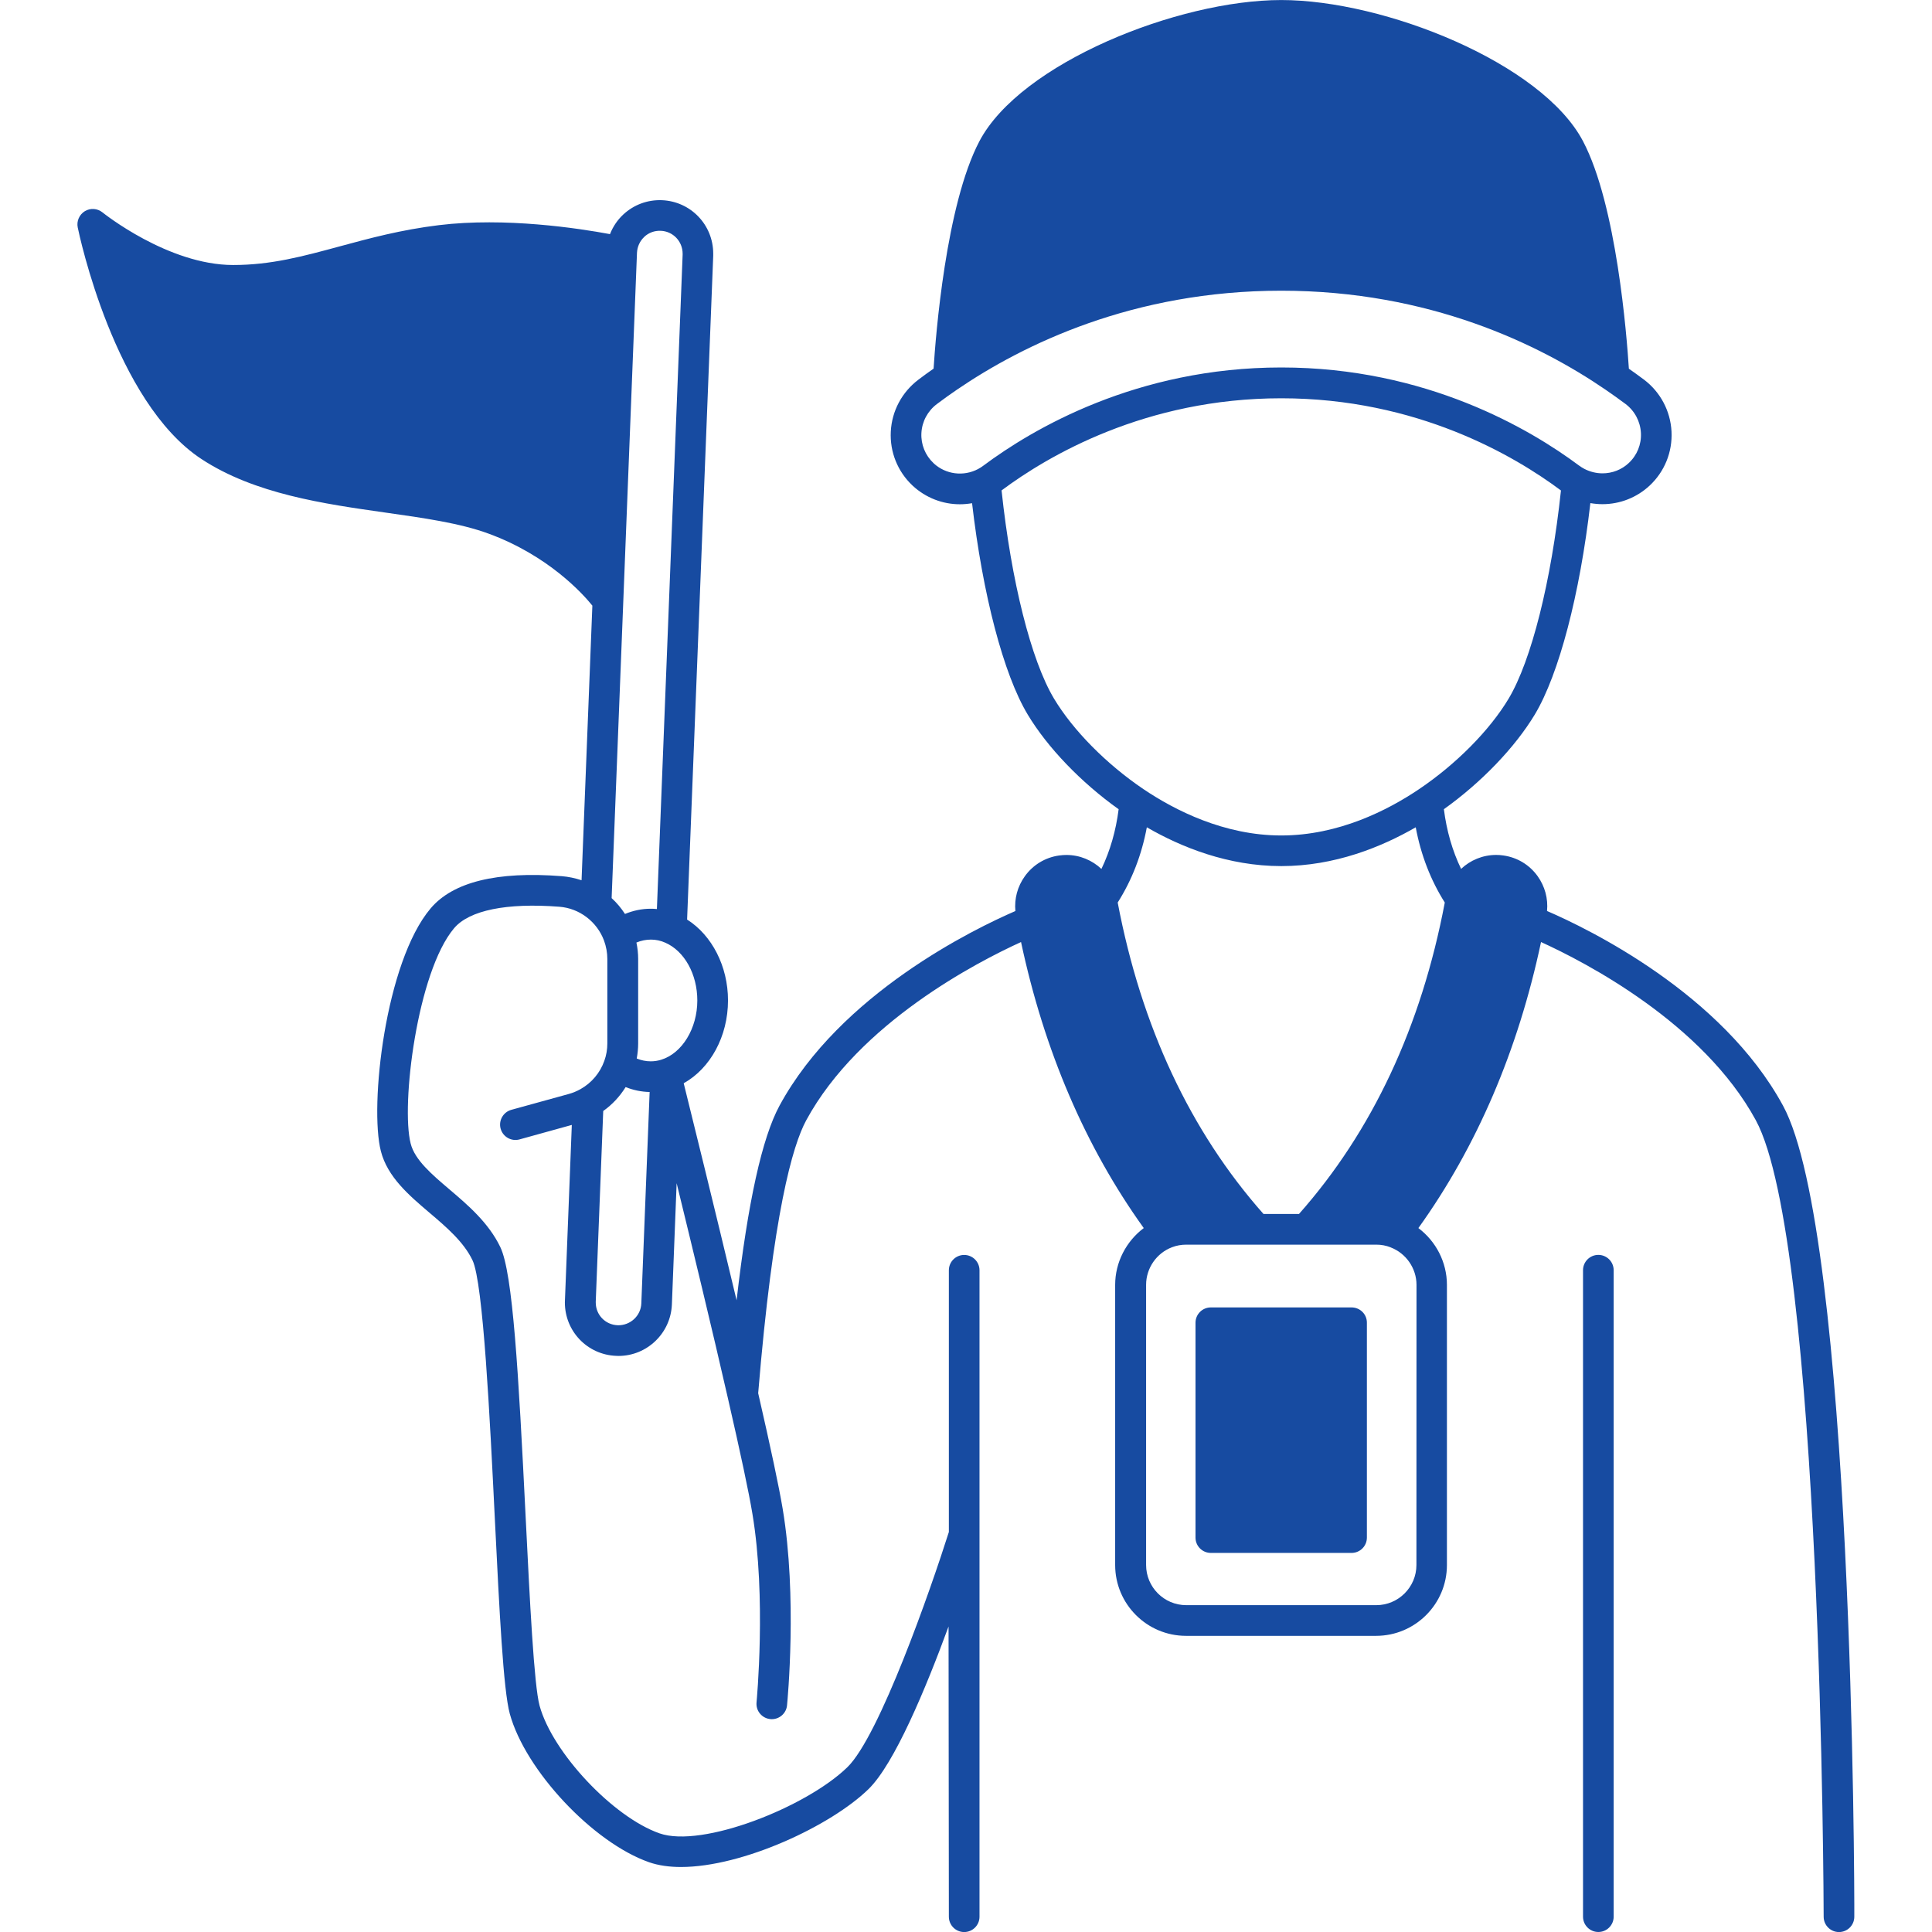 <?xml version="1.0" encoding="UTF-8"?>
<svg fill="#174BA1" width="100pt" height="100pt" version="1.1" viewBox="0 0 100 100" xmlns="http://www.w3.org/2000/svg">
 <g>
  <path d="m82.73 64.953c-0.438 0-0.793 0.355-0.793 0.793v33.461c0 0.438 0.355 0.793 0.793 0.793s0.793-0.355 0.793-0.793v-33.461c0-0.438-0.355-0.793-0.793-0.793z"/>
  <path d="m69.957 67.672h-7.285c-0.438 0-0.793 0.355-0.793 0.793v11.121c0 0.438 0.355 0.793 0.793 0.793h7.285c0.438 0 0.793-0.355 0.793-0.793v-11.121c0.004-0.438-0.352-0.793-0.793-0.793z"/>
  <path d="m92.285 57.223c-3.156-5.809-10.109-9.164-12.211-10.07 0.062-0.641-0.109-1.273-0.488-1.805-0.426-0.59-1.055-0.969-1.777-1.07-0.137-0.02-0.254-0.027-0.367-0.027-0.695 0-1.34 0.273-1.816 0.723-0.453-0.941-0.75-1.973-0.891-3.09 1.938-1.383 3.676-3.191 4.707-4.902 1.25-2.086 2.332-6.223 2.875-10.941 0.207 0.035 0.414 0.055 0.625 0.055 0.906 0 1.773-0.34 2.438-0.957 0.777-0.723 1.191-1.742 1.137-2.805-0.055-1.066-0.578-2.047-1.43-2.688-0.25-0.188-0.512-0.375-0.777-0.562-0.109-1.711-0.637-8.473-2.371-11.77-2.125-4.051-10.285-7.312-15.621-7.312-5.336 0-13.496 3.262-15.625 7.309-1.734 3.297-2.262 10.055-2.371 11.77-0.254 0.176-0.512 0.363-0.785 0.57-0.852 0.645-1.375 1.621-1.43 2.684-0.055 1.055 0.352 2.07 1.121 2.793 0.004 0.004 0.008 0.008 0.008 0.008 0.68 0.633 1.555 0.965 2.445 0.965 0.211 0 0.422-0.02 0.633-0.055 0.547 4.719 1.625 8.852 2.879 10.938 1.031 1.715 2.766 3.519 4.707 4.902-0.141 1.113-0.438 2.148-0.891 3.09-0.477-0.449-1.117-0.723-1.812-0.723-0.117 0-0.234 0.008-0.379 0.027-0.719 0.102-1.348 0.484-1.77 1.07-0.383 0.531-0.551 1.164-0.492 1.805-2.102 0.91-9.055 4.266-12.207 10.07-0.902 1.664-1.637 4.977-2.223 10.078-1.133-4.75-2.316-9.531-2.738-11.234 1.379-0.77 2.293-2.426 2.293-4.289 0-1.766-0.832-3.371-2.117-4.184l1.352-34.359v-0.039-0.07c0-1.492-1.168-2.707-2.66-2.766-0.742-0.027-1.445 0.234-1.988 0.734-0.312 0.289-0.547 0.641-0.695 1.023-1.609-0.301-5.418-0.883-8.855-0.465-1.977 0.242-3.59 0.68-5.148 1.102-1.902 0.516-3.543 0.961-5.5 0.961-3.371 0-6.731-2.695-6.766-2.723-0.262-0.211-0.625-0.238-0.914-0.062-0.285 0.176-0.434 0.512-0.367 0.84 0.074 0.367 1.906 9.043 6.41 11.992 2.758 1.809 6.344 2.316 9.508 2.766 1.988 0.281 3.867 0.547 5.344 1.09 3.09 1.133 4.871 3.102 5.375 3.727l-0.559 14.215c-0.332-0.109-0.676-0.184-1.027-0.211-3.352-0.262-5.633 0.301-6.789 1.672-2.344 2.781-3.172 10.23-2.57 12.566 0.344 1.332 1.445 2.273 2.512 3.18 0.875 0.742 1.777 1.512 2.231 2.465 0.555 1.16 0.902 8.238 1.156 13.406 0.234 4.742 0.438 8.84 0.773 10.066 0.805 2.934 4.309 6.668 7.211 7.684 0.484 0.168 1.043 0.246 1.648 0.246 3.203 0 7.762-2.133 9.707-4.031 1.344-1.309 2.969-5.215 4.144-8.418l0.016 15.023c0 0.438 0.355 0.793 0.793 0.793s0.793-0.355 0.793-0.793v-33.461c0-0.438-0.355-0.793-0.793-0.793s-0.793 0.355-0.793 0.793v13.547c-0.934 2.949-3.59 10.559-5.254 12.176-2.133 2.074-7.519 4.195-9.723 3.422-2.406-0.844-5.539-4.176-6.207-6.606-0.289-1.059-0.508-5.465-0.719-9.723-0.375-7.59-0.668-12.668-1.312-14.012-0.602-1.258-1.68-2.18-2.637-2.992-0.918-0.781-1.789-1.523-2.004-2.367-0.512-1.988 0.336-8.883 2.246-11.148 0.785-0.93 2.719-1.324 5.449-1.113 0.512 0.039 1 0.227 1.41 0.539s0.723 0.73 0.902 1.211c0.113 0.309 0.172 0.633 0.172 0.957v4.367c0 0.309-0.051 0.613-0.156 0.902-0.219 0.621-0.656 1.141-1.234 1.465-0.188 0.105-0.391 0.191-0.605 0.25l-2.973 0.82c-0.422 0.117-0.672 0.555-0.555 0.977 0.117 0.422 0.555 0.672 0.977 0.555l2.707-0.75-0.355 9.07c-0.004 0.043-0.004 0.082-0.004 0.121 0 1.492 1.168 2.707 2.66 2.762 0.039 0 0.074 0.004 0.113 0.004 1.477 0 2.703-1.172 2.766-2.66l0.246-6.281c0.809 3.309 1.84 7.566 2.648 11.105 0.664 2.894 1.094 4.914 1.273 6 0.73 4.348 0.219 9.711 0.215 9.766-0.043 0.438 0.277 0.824 0.711 0.867 0.027 0.004 0.051 0.004 0.078 0.004 0.402 0 0.75-0.305 0.789-0.715 0.023-0.227 0.539-5.625-0.227-10.184-0.184-1.102-0.609-3.109-1.266-5.973 0.77-9.305 1.777-12.82 2.488-14.129 2.738-5.039 8.852-8.191 11.117-9.223 1.199 5.621 3.328 10.594 6.352 14.805-0.91 0.684-1.48 1.77-1.48 2.938v14.504c0 2.019 1.645 3.664 3.668 3.664h9.836c2.023 0 3.668-1.645 3.668-3.664v-14.504c0-1.168-0.566-2.254-1.477-2.938 3.023-4.215 5.156-9.188 6.348-14.805 2.266 1.031 8.379 4.184 11.117 9.223 3.426 6.312 3.512 40.879 3.512 41.227 0 0.438 0.355 0.793 0.793 0.793s0.793-0.355 0.793-0.793c0.012-1.441-0.07-35.32-3.691-41.984zm-58.062-2.371c-0.176 0.055-0.355 0.082-0.543 0.082-0.25 0-0.488-0.051-0.723-0.145 0.047-0.258 0.074-0.52 0.074-0.781v-4.367c0-0.289-0.031-0.574-0.09-0.855 0.488-0.203 1.02-0.207 1.496 0.008 0.992 0.434 1.656 1.633 1.656 2.992 0 1.441-0.785 2.734-1.871 3.066zm-0.875-42.594c0.23-0.215 0.531-0.324 0.848-0.312 0.637 0.023 1.137 0.543 1.137 1.188v0.051l-1.332 33.867c-0.105-0.012-0.215-0.016-0.32-0.016-0.457 0-0.906 0.094-1.332 0.27-0.195-0.301-0.426-0.578-0.691-0.82l1.312-33.402c0.016-0.316 0.148-0.609 0.379-0.824zm-1.379 56.336c-0.637-0.023-1.133-0.539-1.133-1.176v-0.027-0.023l0.387-9.863c0.469-0.332 0.859-0.754 1.16-1.238 0.398 0.16 0.816 0.246 1.242 0.254l-0.43 10.941c-0.023 0.648-0.574 1.152-1.227 1.133zm33.43-5.758c-3.789-4.281-6.328-9.703-7.547-16.121 0.738-1.164 1.242-2.469 1.508-3.894 1.777 1.027 4.199 2.008 6.961 2.008 2.762 0 5.18-0.984 6.957-2.008 0.266 1.426 0.77 2.731 1.504 3.894-1.215 6.418-3.754 11.84-7.547 16.121zm-17.07-38.855c-0.004-0.004-0.004-0.004-0.008-0.008-0.43-0.402-0.66-0.969-0.629-1.559 0.031-0.594 0.324-1.141 0.801-1.5 0.371-0.277 0.711-0.523 1.047-0.75 3.422-2.332 9.109-5.117 16.777-5.117 7.672 0 13.359 2.781 16.777 5.117 0.359 0.246 0.707 0.496 1.039 0.742 0.477 0.359 0.77 0.906 0.801 1.504 0.031 0.59-0.199 1.156-0.633 1.559-0.367 0.344-0.852 0.531-1.355 0.531-0.328 0-0.652-0.082-0.938-0.23-0.098-0.051-0.188-0.109-0.27-0.168-2.543-1.898-7.93-5.082-15.418-5.082-7.496 0-12.883 3.188-15.426 5.086-0.082 0.062-0.168 0.117-0.258 0.164 0 0-0.004 0-0.004 0.004-0.758 0.402-1.68 0.285-2.305-0.293zm6.227 12.18c-1.184-1.973-2.215-6.074-2.715-10.777 2.387-1.781 7.441-4.769 14.477-4.769 7.031 0 12.082 2.984 14.469 4.766 0.004 0.004 0.004 0.004 0.008 0.004-0.5 4.703-1.531 8.805-2.711 10.781-0.984 1.641-2.719 3.391-4.633 4.68-1.621 1.094-4.176 2.398-7.133 2.398-2.953 0-5.512-1.305-7.133-2.398-1.914-1.293-3.644-3.043-4.629-4.684zm18.758 44.844c0 1.145-0.934 2.078-2.078 2.078h-9.836c-1.148 0-2.078-0.934-2.078-2.078v-14.504c0-0.859 0.539-1.641 1.344-1.945 0.234-0.09 0.48-0.133 0.738-0.133h9.836c0.258 0 0.504 0.047 0.734 0.137 0 0 0.004 0 0.004 0.004 0.801 0.305 1.34 1.086 1.34 1.941z"/>
 </g>
</svg>
